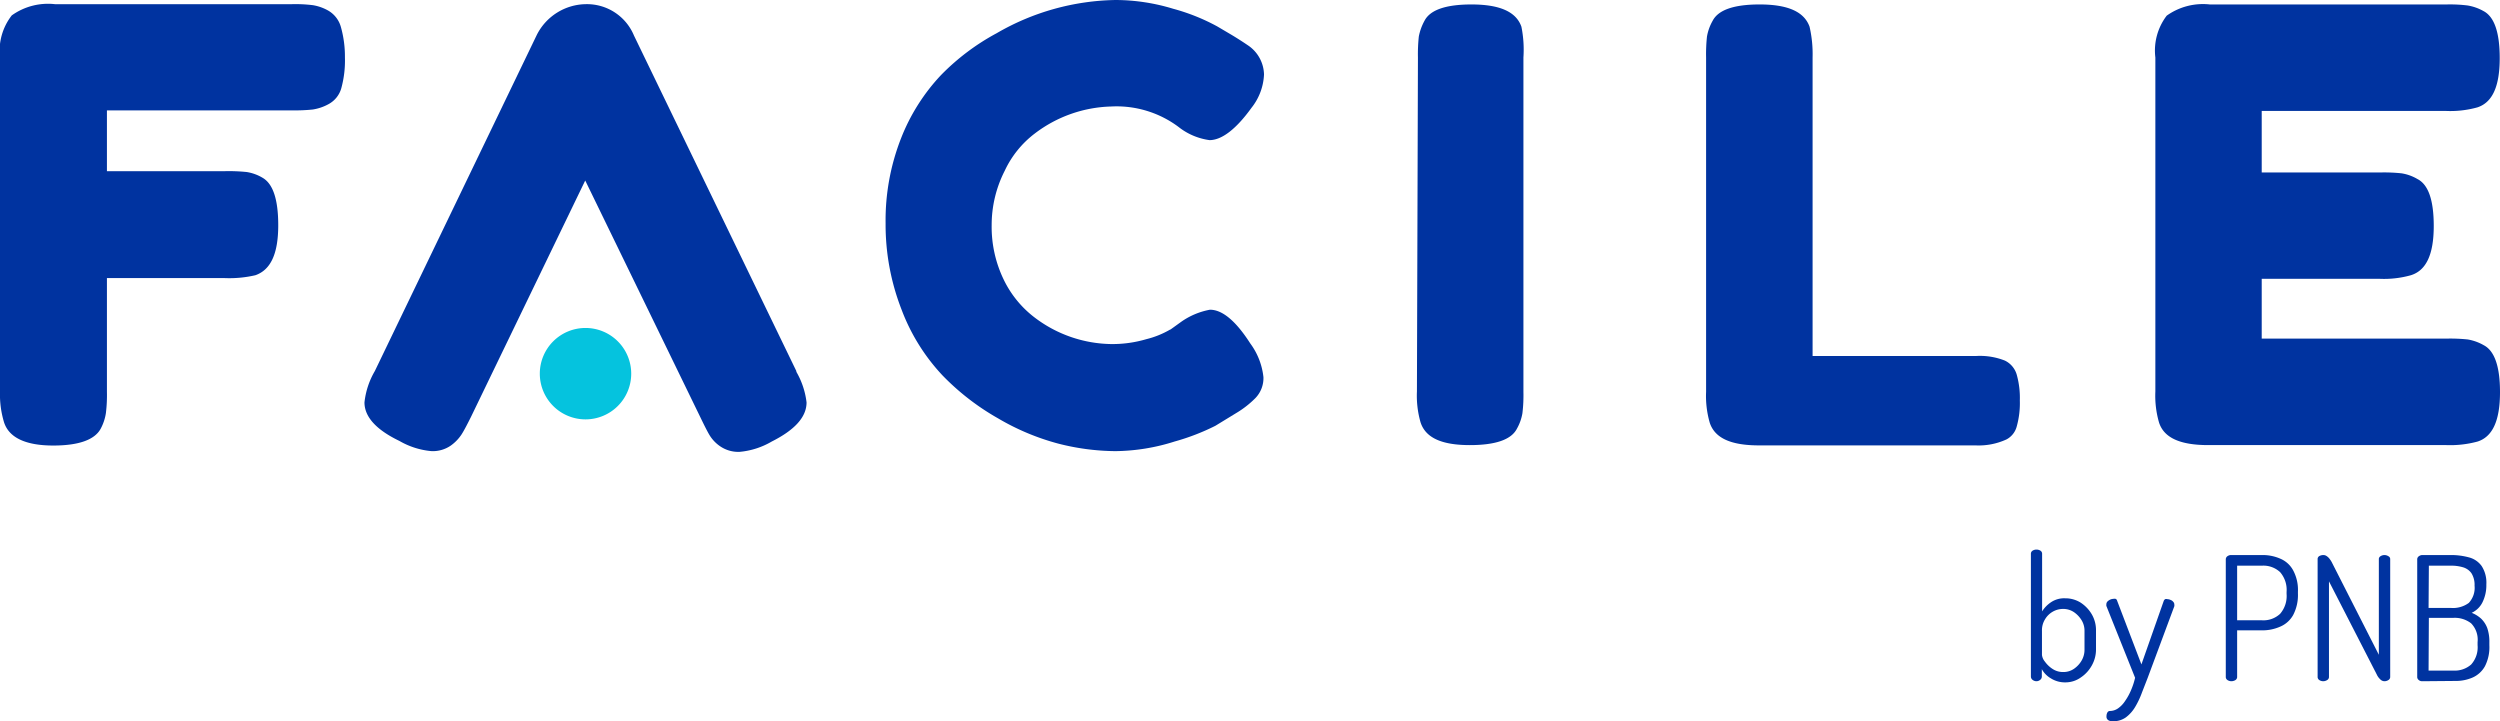 <?xml version="1.0" encoding="UTF-8"?> <svg xmlns="http://www.w3.org/2000/svg" viewBox="0 0 173.95 50.18"><defs><style>.cls-1{fill:#0033a0;}.cls-2{fill:#05c3de;}</style></defs><title>Asset 2</title><g id="Layer_2" data-name="Layer 2"><g id="Layer_1-2" data-name="Layer 1"><path class="cls-1" d="M20.33.29a9.92,9.92,0,0,1,1.44.07,3.23,3.23,0,0,1,1.09.39,1.91,1.91,0,0,1,.86,1.13A7.6,7.6,0,0,1,24,4a7.27,7.27,0,0,1-.25,2.13,1.81,1.81,0,0,1-.88,1.11,3.32,3.32,0,0,1-1.11.38,12.29,12.29,0,0,1-1.49.06H7.44v4.23h8.24a12.29,12.29,0,0,1,1.49.06,3.1,3.1,0,0,1,1.1.4c.73.42,1.09,1.52,1.09,3.3,0,2-.53,3.11-1.59,3.48a8,8,0,0,1-2.13.2H7.44v7.91a10.34,10.34,0,0,1-.07,1.47A3.33,3.33,0,0,1,7,29.84C6.59,30.59,5.5,31,3.71,31,1.76,31,.62,30.44.28,29.38A6.72,6.72,0,0,1,0,27.24V4A4,4,0,0,1,.82,1.07a4.34,4.34,0,0,1,3-.78Z"></path><path class="cls-1" d="M55.41,25.82,44.11,2.47A3.54,3.54,0,0,0,40.76.29a3.88,3.88,0,0,0-3.41,2.14L26.08,25.82A5.46,5.46,0,0,0,25.36,28c0,1,.81,1.9,2.43,2.68a5.4,5.4,0,0,0,2.24.71A2.2,2.2,0,0,0,31.37,31a2.93,2.93,0,0,0,.75-.78c.16-.25.37-.65.65-1.21l7.95-16.45,8,16.45c.27.56.49,1,.64,1.25a2.52,2.52,0,0,0,.76.8,2.23,2.23,0,0,0,1.34.38,5.37,5.37,0,0,0,2.24-.72c1.61-.81,2.42-1.71,2.42-2.72a5.54,5.54,0,0,0-.71-2.13"></path><path class="cls-1" d="M81.44,22.93l.75-.54a5.06,5.06,0,0,1,2-.84c.86,0,1.8.78,2.8,2.34a4.81,4.81,0,0,1,.92,2.35,2,2,0,0,1-.56,1.46A6.7,6.7,0,0,1,86,28.75l-1.44.88a15.62,15.62,0,0,1-2.83,1.09,14,14,0,0,1-4.12.67,16.39,16.39,0,0,1-4-.53,16.71,16.71,0,0,1-4.18-1.76,17.09,17.09,0,0,1-3.87-3,13.75,13.75,0,0,1-2.83-4.56,16.26,16.26,0,0,1-1.11-6,15.62,15.62,0,0,1,1.08-5.93,13.64,13.64,0,0,1,2.78-4.39,16,16,0,0,1,3.87-2.91A17,17,0,0,1,77.63,0a13.85,13.85,0,0,1,4,.61A14.07,14.07,0,0,1,84.7,1.84l1,.59c.5.3.89.56,1.17.75a2.51,2.51,0,0,1,1.08,2,4,4,0,0,1-.87,2.32C86,9,85,9.75,84.16,9.75A4.43,4.43,0,0,1,82,8.83a7.2,7.2,0,0,0-4.68-1.42A9.15,9.15,0,0,0,72,9.29a6.93,6.93,0,0,0-2.09,2.59A8.3,8.3,0,0,0,69,15.67a8.43,8.43,0,0,0,.84,3.79A7.28,7.28,0,0,0,72,22.1a9,9,0,0,0,5.32,1.84,8.36,8.36,0,0,0,2.44-.34,6.28,6.28,0,0,0,1.66-.67"></path><path class="cls-1" d="M126.12,24.77H137.5a4.7,4.7,0,0,1,2,.32,1.57,1.57,0,0,1,.83,1,6,6,0,0,1,.21,1.78,6,6,0,0,1-.21,1.78,1.43,1.43,0,0,1-.71.92,4.63,4.63,0,0,1-2.17.42H122.39c-2,0-3.09-.53-3.43-1.59a6.72,6.72,0,0,1-.25-2.14V4a11.72,11.72,0,0,1,.06-1.45,3.36,3.36,0,0,1,.4-1.11c.39-.75,1.48-1.13,3.26-1.13,2,0,3.11.52,3.48,1.55A8.54,8.54,0,0,1,126.12,4Z"></path><path class="cls-1" d="M157.37,23.56h12.89a11.64,11.64,0,0,1,1.45.06,3.36,3.36,0,0,1,1.11.4c.75.39,1.13,1.48,1.13,3.26,0,2-.52,3.1-1.55,3.44a7.27,7.27,0,0,1-2.18.25H153.65c-2,0-3.1-.53-3.43-1.59a6.72,6.72,0,0,1-.25-2.14V4a4,4,0,0,1,.79-2.91,4.34,4.34,0,0,1,3-.78h16.48a10,10,0,0,1,1.45.07,3.34,3.34,0,0,1,1.11.39c.75.39,1.13,1.48,1.13,3.27,0,2-.52,3.09-1.55,3.43a7,7,0,0,1-2.18.25H157.37V12h8.29a11.56,11.56,0,0,1,1.44.06,3.15,3.15,0,0,1,1.11.4c.76.39,1.13,1.48,1.13,3.26,0,2-.53,3.1-1.59,3.43a6.9,6.9,0,0,1-2.17.25h-8.21Z"></path><path class="cls-2" d="M43.92,26a3.18,3.18,0,1,1-3.18-3.18A3.18,3.18,0,0,1,43.92,26h0"></path><path class="cls-1" d="M98.66,4a11.72,11.72,0,0,1,.06-1.45,3.69,3.69,0,0,1,.4-1.11C99.51.69,100.6.31,102.38.31c2,0,3.12.52,3.48,1.55A8.08,8.08,0,0,1,106,4V27.28a10.34,10.34,0,0,1-.07,1.47,3.31,3.31,0,0,1-.39,1.09c-.39.75-1.48,1.13-3.27,1.13-2,0-3.09-.53-3.43-1.59a6.72,6.72,0,0,1-.25-2.14Z"></path><path class="cls-1" d="M143.7,47.48a1.83,1.83,0,0,1-1-.28,1.67,1.67,0,0,1-.63-.64v.52a.29.29,0,0,1-.11.22.41.41,0,0,1-.27.1.45.45,0,0,1-.27-.1.29.29,0,0,1-.11-.22V38.54a.25.25,0,0,1,.11-.22.5.5,0,0,1,.27-.08.52.52,0,0,1,.29.08.25.25,0,0,1,.11.22v4a2.13,2.13,0,0,1,.61-.63,1.63,1.63,0,0,1,1-.28,2,2,0,0,1,1.07.3,2.45,2.45,0,0,1,.78.82,2.19,2.19,0,0,1,.29,1.13v1.3a2.26,2.26,0,0,1-.29,1.12,2.4,2.4,0,0,1-.77.84A1.84,1.84,0,0,1,143.7,47.48Zm-.14-.72a1.29,1.29,0,0,0,.74-.22,1.77,1.77,0,0,0,.54-.58,1.49,1.49,0,0,0,.2-.76V43.9a1.4,1.4,0,0,0-.2-.74,1.84,1.84,0,0,0-.54-.57,1.33,1.33,0,0,0-.76-.22,1.42,1.42,0,0,0-.69.18,1.47,1.47,0,0,0-.55.53,1.44,1.44,0,0,0-.22.82v1.67a.88.88,0,0,0,.2.46,2,2,0,0,0,.53.51A1.32,1.32,0,0,0,143.56,46.76Z"></path><path class="cls-1" d="M146.94,50.18a.45.45,0,0,1-.26-.08.29.29,0,0,1-.11-.27.51.51,0,0,1,.06-.25.2.2,0,0,1,.19-.11,1,1,0,0,0,.55-.18,1.85,1.85,0,0,0,.49-.51,4,4,0,0,0,.41-.74,5,5,0,0,0,.29-.88l-2-5a.74.74,0,0,1,0-.12.29.29,0,0,1,.08-.19.7.7,0,0,1,.19-.13.54.54,0,0,1,.21-.05.33.33,0,0,1,.17,0,.19.19,0,0,1,.1.13L149,46.23l1.55-4.41a.27.27,0,0,1,.1-.13.29.29,0,0,1,.16,0,.58.58,0,0,1,.21.05.43.43,0,0,1,.19.13.28.28,0,0,1,.08.2.36.36,0,0,1,0,.11l-1.86,5-.39,1a5.81,5.81,0,0,1-.47,1,2.49,2.49,0,0,1-.66.74A1.49,1.49,0,0,1,146.94,50.18Z"></path><path class="cls-1" d="M155.27,47.4a.51.51,0,0,1-.28-.08.26.26,0,0,1-.12-.24V38.92a.27.27,0,0,1,.09-.2.44.44,0,0,1,.25-.1h2.21a3.05,3.05,0,0,1,1.26.26,1.81,1.81,0,0,1,.88.81,2.87,2.87,0,0,1,.33,1.48v.12a3,3,0,0,1-.33,1.5,1.86,1.86,0,0,1-.9.81,3.07,3.07,0,0,1-1.27.26h-1.73v3.22a.26.26,0,0,1-.12.24A.56.56,0,0,1,155.27,47.4Zm.39-4.24h1.73a1.7,1.7,0,0,0,1.26-.45,1.89,1.89,0,0,0,.45-1.39v-.13a1.88,1.88,0,0,0-.45-1.38,1.7,1.7,0,0,0-1.26-.45h-1.73Z"></path><path class="cls-1" d="M161.65,47.4a.5.5,0,0,1-.27-.08.26.26,0,0,1-.12-.24V38.92a.24.24,0,0,1,.12-.23.6.6,0,0,1,.27-.07.41.41,0,0,1,.25.08.84.84,0,0,1,.21.21,1.48,1.48,0,0,1,.17.28l3.24,6.37V38.92a.23.23,0,0,1,.12-.22.5.5,0,0,1,.54,0,.22.22,0,0,1,.13.22v8.16a.25.25,0,0,1-.13.24.5.5,0,0,1-.27.08.42.42,0,0,1-.3-.14,1,1,0,0,1-.23-.32l-3.33-6.49v6.63a.25.25,0,0,1-.13.24A.5.5,0,0,1,161.65,47.4Z"></path><path class="cls-1" d="M168.55,47.4a.36.36,0,0,1-.26-.09.26.26,0,0,1-.1-.21V38.94a.26.26,0,0,1,.12-.24.41.41,0,0,1,.24-.08h2a4.7,4.7,0,0,1,1.23.16,1.58,1.58,0,0,1,.89.6,2.12,2.12,0,0,1,.33,1.28,2.68,2.68,0,0,1-.28,1.27,1.58,1.58,0,0,1-.74.71,2.15,2.15,0,0,1,.65.4,1.8,1.8,0,0,1,.43.65,2.89,2.89,0,0,1,.15,1v.21a2.91,2.91,0,0,1-.31,1.46,1.83,1.83,0,0,1-.85.78,2.92,2.92,0,0,1-1.2.24Zm.43-5.1h1.56a1.85,1.85,0,0,0,1.24-.35,1.54,1.54,0,0,0,.4-1.2,1.51,1.51,0,0,0-.22-.87,1.1,1.1,0,0,0-.59-.41,2.87,2.87,0,0,0-.87-.11H169Zm0,4.36h1.73a1.73,1.73,0,0,0,1.23-.42,1.79,1.79,0,0,0,.45-1.35v-.21a1.63,1.63,0,0,0-.45-1.31,1.86,1.86,0,0,0-1.23-.38H169Z"></path></g></g></svg> 